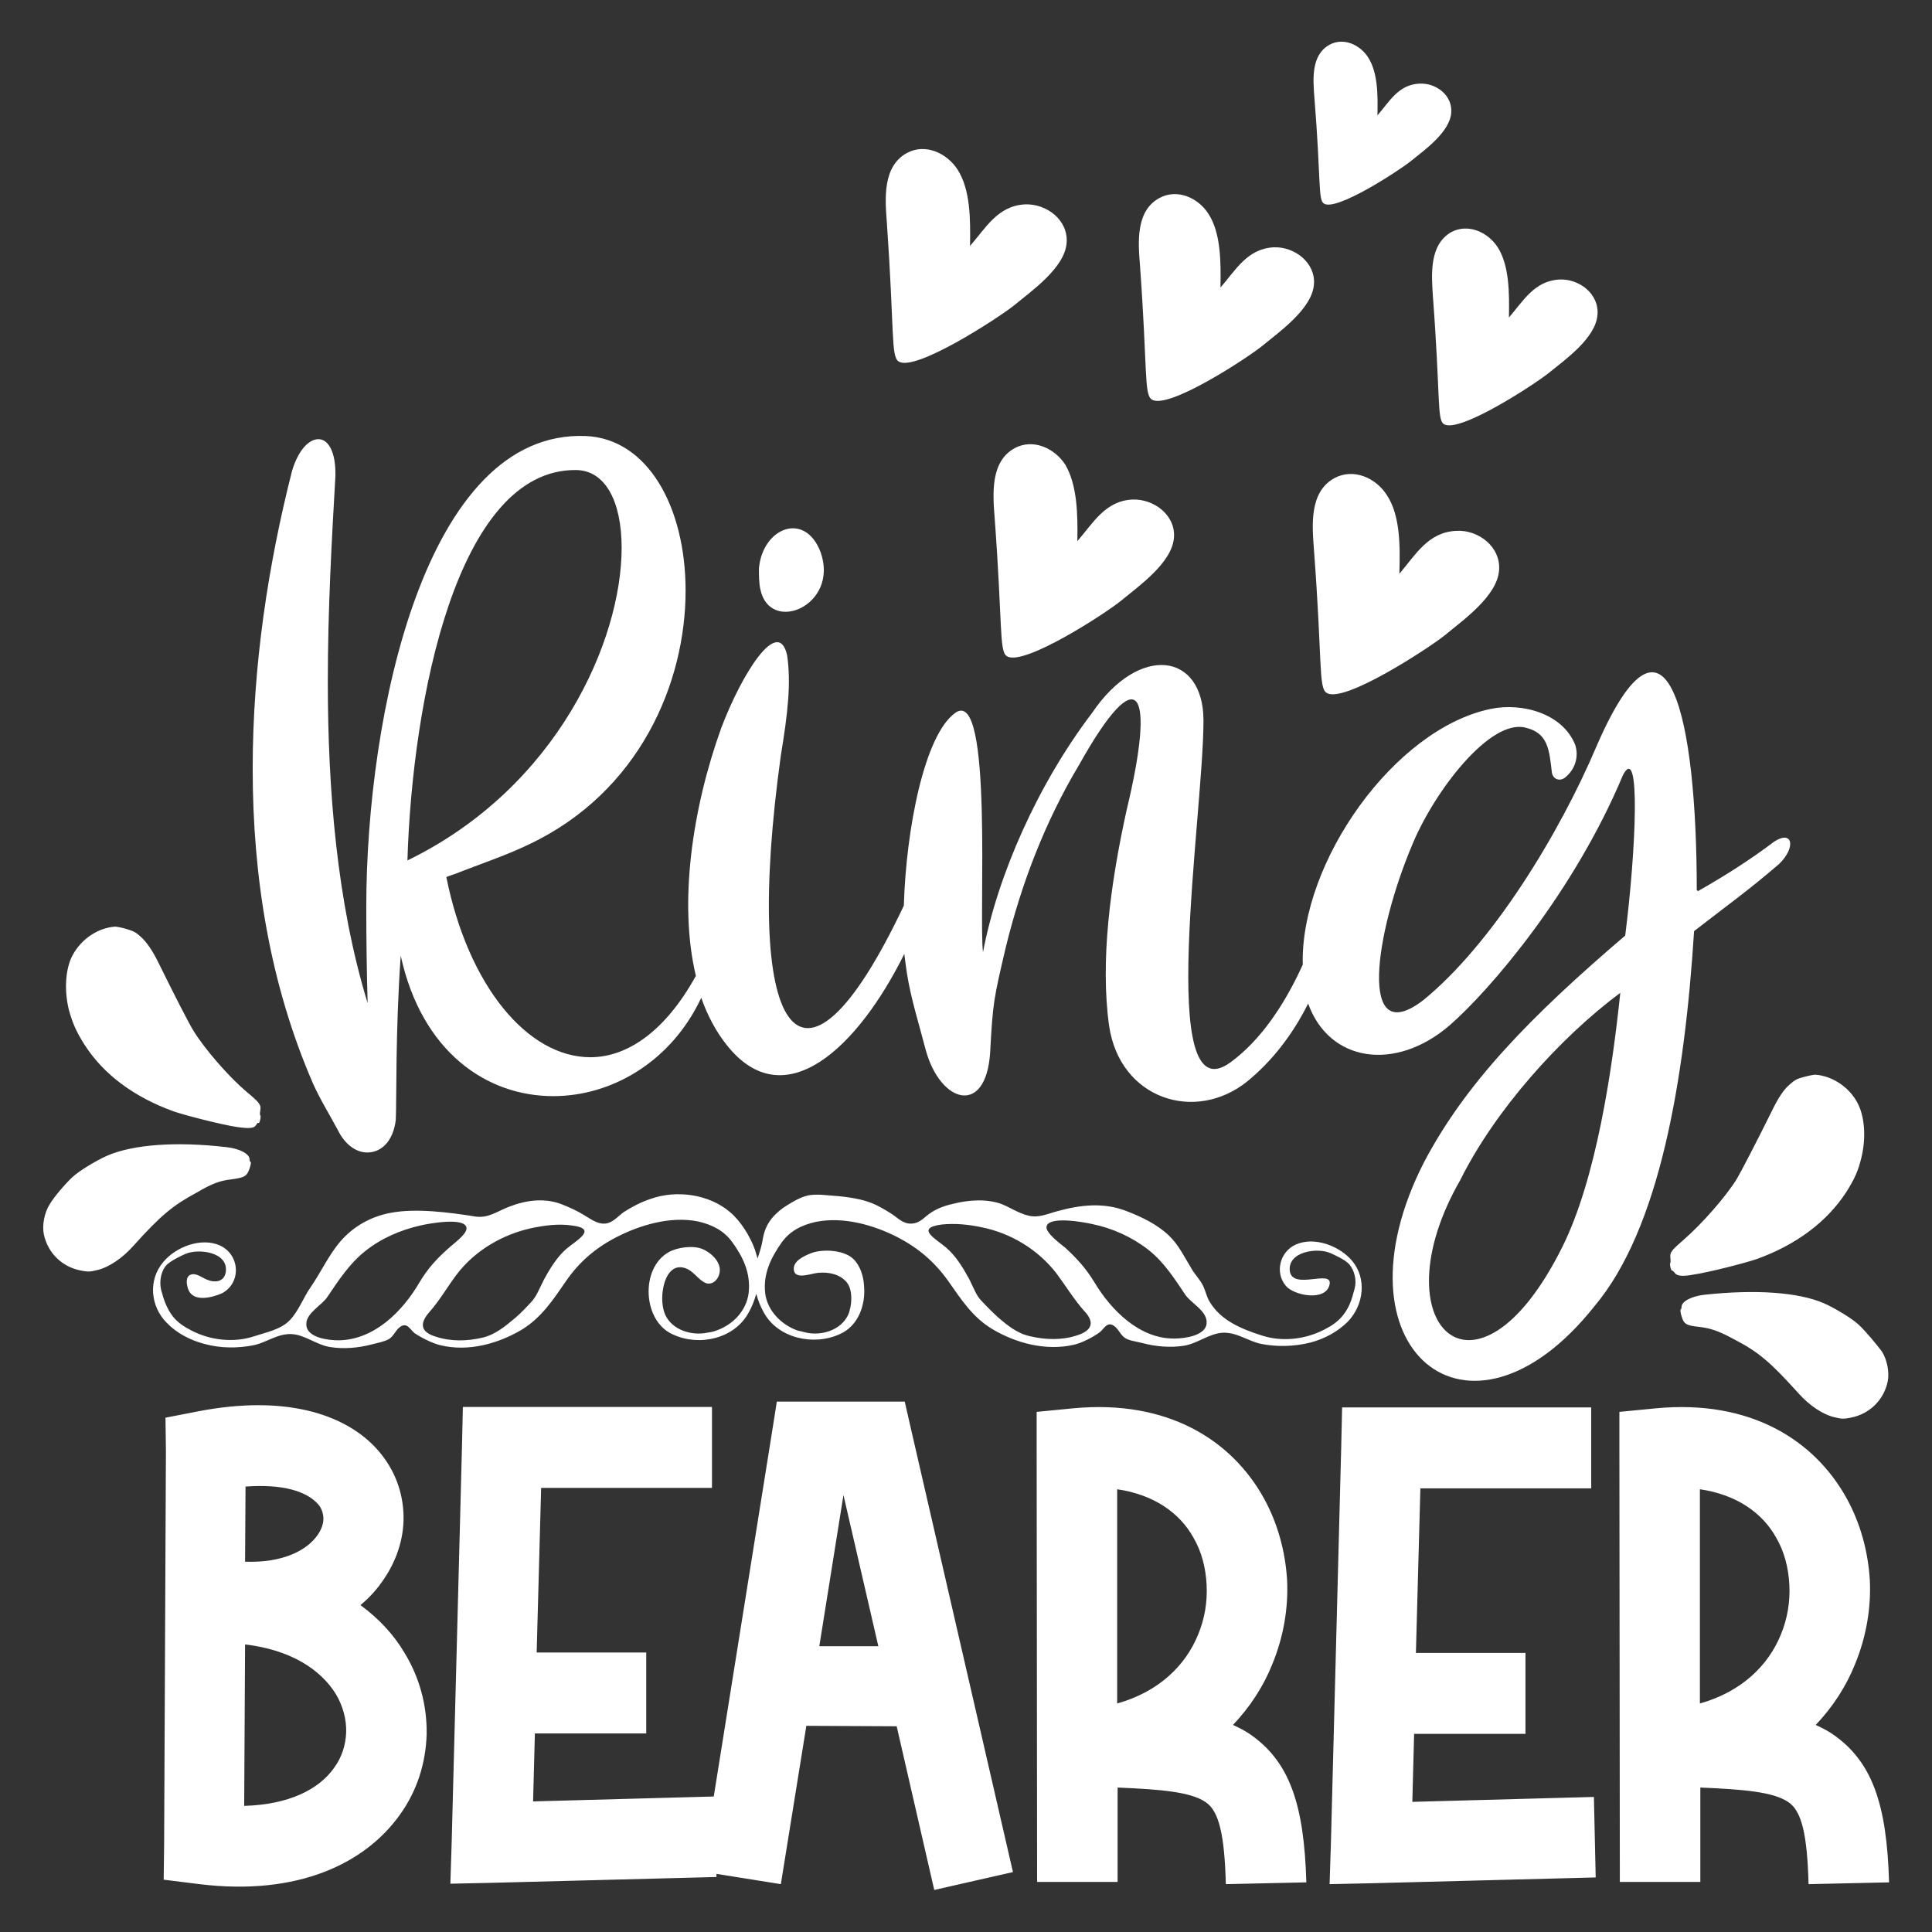 <?xml version="1.0" encoding="utf-8"?>
<!-- Generator: Adobe Illustrator 18.0.0, SVG Export Plug-In . SVG Version: 6.00 Build 0)  -->
<!DOCTYPE svg PUBLIC "-//W3C//DTD SVG 1.1//EN" "http://www.w3.org/Graphics/SVG/1.1/DTD/svg11.dtd">
<svg version="1.1" id="Layer_1" xmlns="http://www.w3.org/2000/svg" xmlns:xlink="http://www.w3.org/1999/xlink" x="0px" y="0px"
	 viewBox="0 0 432 432" enable-background="new 0 0 432 432" xml:space="preserve">
<rect x="0" y="0" width="432" height="432" fill="#333333" stroke="none"/>
<path fill="#FFFFFF" d="M240.9,121c3.5-4,6.2-9,12.3-9.3c4.8-0.2,9.7,3.5,9.3,8.5c-0.4,5.6-7.8,10.8-11.8,14.1
	c-3.4,2.8-22,14.9-25.6,12.4c-1.7-1.2-0.9-6.7-2.7-31c-0.4-5.2-1-12.5,4.5-15.5c4.1-2.2,8.9,0,11.3,3.7
	C240.9,108.5,241,115.1,240.9,121z M257.5,89.3c3.5,2.5,21.5-9.3,24.8-12c3.9-3.2,11.1-8.3,11.5-13.7c0.4-4.9-4.4-8.5-9-8.3
	c-5.9,0.3-8.5,5.1-11.9,9c0.1-5.8,0.1-12.2-2.7-16.5c-2.3-3.6-7-5.7-11-3.5c-5.3,2.9-4.7,10-4.3,15
	C256.6,82.8,255.8,88.1,257.5,89.3z M296,45.5c2.7,1.9,16.9-7.4,19.5-9.5c3.1-2.5,8.7-6.5,9-10.8c0.3-3.9-3.4-6.7-7.1-6.5
	c-4.7,0.2-6.7,4-9.4,7.1c0.1-4.6,0.1-9.6-2.1-13c-1.8-2.8-5.5-4.5-8.6-2.8c-4.2,2.3-3.7,7.8-3.4,11.8
	C295.4,40.4,294.7,44.6,296,45.5z M320.4,66.3c1.7,22.4,0.9,27.4,2.4,28.5c3.3,2.3,20.4-8.9,23.5-11.4c3.7-3,10.5-7.8,10.9-13
	c0.4-4.7-4.1-8.1-8.5-7.9c-5.6,0.3-8.1,4.8-11.3,8.5c0.1-5.5,0.1-11.6-2.5-15.7c-2.2-3.4-6.6-5.4-10.4-3.4
	C319.5,54.8,320.1,61.5,320.4,66.3z M200.9,80.8c3.6,2.5,22.3-9.7,25.7-12.4c4-3.3,11.5-8.5,11.9-14.1c0.4-5.1-4.5-8.8-9.3-8.6
	c-6.1,0.3-8.8,5.3-12.3,9.3c0.1-6,0.1-12.6-2.8-17.1c-2.4-3.7-7.2-5.9-11.3-3.7c-5.5,3-4.9,10.3-4.5,15.5
	C200,74.1,199.2,79.6,200.9,80.8z M310.1,110.7c-2.4-3.8-7.4-6.1-11.7-3.8c-5.7,3.1-5,10.6-4.6,16c1.9,25.1,1,30.8,2.8,32
	c3.7,2.6,22.9-10,26.4-12.8c4.1-3.4,11.8-8.8,12.2-14.6c0.4-5.2-4.6-9.1-9.6-8.8c-6.3,0.3-9.1,5.4-12.7,9.6
	C313.1,122.1,313.1,115.2,310.1,110.7z M70,242.3c-9.7-22.3-13.5-46.4-13.5-70.4c0-23.1,3.5-45.8,8.8-66.6c1.4-4.7,3.8-7.1,5.9-7.1
	c2.1,0,3.9,2.6,3.8,8.2c-0.8,14-1.7,29.6-1.7,46c0,24,2,49.3,8.9,71.9c-0.2-7.1-0.3-14.4-0.3-21.5c0-42.9,13.2-106.8,49.1-105.3
	c13.8,0.6,22.3,15.8,22.3,34.6c0,20.6-10.3,45-35,56.7c-5,2.4-10.3,4.2-15.5,6.2c-0.6,0.3-1.7,0.6-3,1.1
	c4.9,24.4,18.2,40.3,32.2,40.3c8.2,0,16.7-5.7,23.6-18.2c-3.9-16.3-0.8-37.5,5.7-55.5c4.6-12.1,12.7-25,14.7-16.2
	c0.9,6.2,0.2,12.7-1.4,22.4c-8.5,61.2,3.9,83.4,27.5,33.6c0.5-17.1,4.6-38.2,11.5-43.1c8.5-6.1,5.2,45.8,6.2,53.5
	c3.3-17.3,12.3-37.6,24.4-53.5c10.5-15.5,24.9-13.5,24.9,1.7c0,21.2-10.8,88.9,6.1,76.4c6.8-5,12.1-13,16.1-21.8
	c-0.6-22.9,20.5-52.8,42.1-57.2c6.8-1.4,15.9,0.9,18.8,8c0.9,2.7,0,5.6-2.3,7.4c-1.2,0.9-2.7,0.3-2.9-1.2c-0.6-5-0.8-8.8-5.9-10
	c-7.9-2-20.2,14-25.2,25.9c-8.5,20-12.4,46.4,2.4,35c15.2-12.4,30.3-36.9,38.8-57c15.8-36.2,22.3-6.1,22.3,32.5c0.2,0,0.2,0,0.2,0.2
	c5.8-3.3,11.4-6.8,17.1-11.1c4.1-2.7,5,1.2,1.1,5c-7.1,6.1-11.8,9.4-19,15c-2.1,33.2-7.7,66.6-22.3,83.9
	c-28.2,35.5-59.3,9.3-38.1-32.2c9.3-17.7,23.8-32.6,45-50.7c2.4-19,3.5-43.4-0.5-35.9c-10.9,26.1-29.7,48.1-38.8,56
	c-12.1,10.4-26.9,8.2-31.6-4.9c-3.5,7-8.1,12.9-13.6,17.4c-11.7,9.4-28.5,3.9-30.9-12.4c-2-14.3,0.2-31.4,3.9-48.2
	c6.5-27,2.9-34.3-10.6-10.2c-7.6,12.7-12.9,26.5-16.4,40.8c-2.7,11.5-2.9,12.3-3.5,23.5c-0.9,14.3-11.1,11.5-14.4-0.5
	c-1.5-5.8-3.3-11.4-4.2-17.1c-0.2-1.3-0.4-2.8-0.6-4.4c-10.3,20.8-26.7,36.6-39.6,20.5c-2.5-3.1-4.4-6.7-5.8-10.7
	c-6.7,14.3-20,22-33.1,22c-14.9,0-29.4-9.9-34.1-31.4c-1.2,17-0.9,32.2-1.1,36.7c-0.6,4.9-3.3,7.3-6.4,7.3c-2.4,0-4.9-1.7-6.5-4.9
	C73.8,249.4,71.6,245.9,70,242.3z M362.3,222c-13.7,10.2-28.1,26.4-35.8,41.9c-18.5,32.2,3.5,53.7,22.8,15
	C356.9,263.7,360.5,239.3,362.3,222z M91.1,192.4c33.7-16.4,47.9-49.4,47.9-69.9c0-10.3-3.6-17.4-10.3-17.4
	C102.2,105,92.2,156.4,91.1,192.4z M183.5,123.5c-3.5-9.3-13-5.5-13.8,3.6c0,1.5,0,3.2,0.3,4.6C172.1,142,187.7,135.4,183.5,123.5z
	 M90.4,369.5c3.5,5.7,5.1,12,5,18.3c-0.2,6.4-2.1,12.6-6,18c-7.7,10.8-22.7,18.2-44.8,15.5l-8-1l0.1-8l0.4-87.9L37,317l7.2-1.4
	c19.5-3.8,32.6,0.6,39.6,7.9c4,4.2,6.1,9.3,6.4,14.6c0.3,5.1-1.2,10.3-4.3,14.9c-1.4,2.1-3.1,4.1-5.3,5.9
	C84.8,362,88.1,365.6,90.4,369.5z M54.8,349.2c8.4,0.3,13.9-2.5,16.3-6.1c0.9-1.3,1.3-2.7,1.2-3.9c-0.1-1.1-0.5-2.2-1.4-3.1
	c-2.6-2.7-7.8-4.3-16-3.7L54.8,349.2z M77.4,387.4c0.1-2.9-0.7-5.9-2.3-8.6c-3.4-5.5-10.1-9.9-20.3-11.1l-0.2,36.1
	c10.1-0.3,16.7-3.7,20.1-8.5C76.4,393,77.3,390.2,77.4,387.4z M203.9,320.4l22.6,98.2l-17.6,4l-8.4-36.6l-20.2-0.1l-5.7,35.4
	l-14.4-2.3l0,0.7l-50.1,1.3l-9.4,0.2l0.3-9.4l2.3-88.4l0.2-8.8h55.7v18.1H121l-1,36.8h24.5v18.1h-24.9l-0.4,15.2l40.4-1.1l12.9-80.7
	l1.2-7.6h28.6L203.9,320.4z M196.4,368.1l-7.8-33.8l-5.4,33.8L196.4,368.1z M292.1,420.9l-18,0.4c-0.3-11-1.5-16.4-4.6-18.4
	c-3.3-2.2-9.8-2.8-19.6-3.2v21.1h-18l-0.1-96.9v-8.2l8.2-0.8c21.1-2,35.4,7.1,42.6,20.1c3.1,5.6,4.8,11.9,5.2,18.3
	c0.3,6.3-0.8,12.7-3.3,18.8c-2,5-5,9.6-8.8,13.6c1.3,0.6,2.5,1.2,3.7,2C288.3,393.8,291.6,403.3,292.1,420.9z M269.8,354.3
	c-0.2-3.7-1.1-7.3-2.9-10.4c-3-5.5-8.8-9.7-17.1-10.9v47.9c9.3-2.6,15.3-8.5,18.1-15.4C269.4,361.9,270,358.1,269.8,354.3z
	 M315.8,402.9l0.4-15.2h24.9v-18.1h-24.5l1-36.8h38.2v-18.1h-55.7l-0.2,8.8l-2.3,88.4l-0.3,9.4l9.4-0.2l50.1-1.3l-0.4-18
	L315.8,402.9z M422.4,420.9l-18,0.4c-0.3-11-1.5-16.4-4.6-18.4c-3.3-2.2-9.8-2.8-19.6-3.2v21.1h-18l-0.1-96.9v-8.2l8.2-0.8
	c21.1-2,35.4,7.1,42.6,20.1c3.1,5.6,4.8,11.9,5.2,18.3c0.3,6.3-0.8,12.7-3.3,18.8c-2,5-5,9.6-8.8,13.6c1.3,0.6,2.5,1.2,3.7,2
	C418.6,393.8,421.9,403.3,422.4,420.9z M400.1,354.3c-0.2-3.7-1.1-7.3-2.9-10.4c-3-5.5-8.8-9.7-17.1-10.9v47.9
	c9.3-2.6,15.3-8.5,18.1-15.4C399.7,361.9,400.3,358.1,400.1,354.3z M301.4,295.5c-2.3,2.3-5.3,3.9-8.4,4.7c-3.6,0.9-7.4,1-11,0.3
	c-2.9-0.6-5.4-2.6-8.5-2.5c-3,0.1-5.7,2.4-8.7,2.9c-3.1,0.5-6.4,0.2-9.4-0.6c-1.1-0.3-2.9-0.5-3.8-1.1c-1.1-0.7-1.5-2.1-2.6-2.8
	c-1.5-0.9-2.1,0.7-3.1,1.5c-1.5,1.1-4,2.4-5.8,2.8c-6.2,1.4-12.8-0.3-18.2-3.5c-4.5-2.7-7-6.7-9.9-10.8c-3-4.2-6.6-7.3-11.2-9.7
	c-5.4-2.8-12.2-4.7-18.3-3.5c-3.3,0.7-5.9,2.1-7.7,4.6c-2.4,3.4-4.2,7-3.7,11.4c0.5,3.9,3.6,7,7.2,8.3c0.7,0.2,1.4,0.3,2.1,0.5
	c3.4,0.7,7.6-0.6,9.2-3.9c0.9-1.9,1.2-5.7-0.3-7.4c-1.5-1.8-4-2.3-6.3-2.1c-1.5,0.1-5.3,1.7-5.5-0.7c-0.2-2,2.4-3.1,3.9-3.7
	c2.6-1,7.5-0.7,9.5,1.4c1.5,1.5,2.2,3.9,2.3,5.9c0.4,4.3-1.3,9-5.4,10.8c-5.8,2.7-13.8,1-17-4.8c-0.8-1.4-1.3-2.8-1.7-4.2
	c-0.4,1.4-0.9,2.8-1.7,4.2c-3.2,5.9-11.1,7.6-16.9,4.9c-6.8-2.9-7.4-14.8-1-18.4c1.9-1.1,5.5-1.6,7.6-0.7c2.1,0.9,4.5,3.2,3.7,5.7
	c-0.4,1.4-1.8,2.5-3.2,1.8c-1.4-0.7-2.3-2.2-3.8-3c-3.3-1.6-5,1.4-5.5,4.2c-0.4,1.9-0.3,4.4,0.5,6.1c1.6,3.3,5.8,4.6,9.3,3.9
	c0.7-0.1,1.4-0.2,2.1-0.5c3.7-1.3,6.7-4.4,7.2-8.4c0.5-4.5-1.3-8.1-3.7-11.4c-1.8-2.5-4.5-3.9-7.7-4.6c-6.1-1.2-12.9,0.8-18.3,3.6
	c-4.6,2.4-8.2,5.5-11.1,9.7c-2.9,4.2-5.5,8.2-9.9,10.9c-5.4,3.2-12,5-18.2,3.5c-1.8-0.4-4.3-1.7-5.8-2.7c-1-0.8-1.6-2.4-3.1-1.5
	c-1.1,0.7-1.5,2.1-2.6,2.8c-1,0.6-2.7,0.9-3.8,1.2c-3.1,0.8-6.3,1.1-9.4,0.6c-3.1-0.5-5.7-2.8-8.7-2.9c-3.1-0.1-5.5,1.9-8.4,2.5
	c-3.6,0.7-7.4,0.7-11-0.3c-3.1-0.8-6.2-2.4-8.4-4.7c-3.7-3.7-4.2-9.6-0.8-13.6c2.8-3.4,8.5-5.6,12.7-3.7c4.5,2.1,4.8,8.4,0.4,10.7
	c-2.1,0.9-6.4,2.1-7.5-0.9c-0.4-1-0.7-2.9,0.6-3.3c1.2-0.4,2.5,0.7,3.5,1.1c1.8,0.8,4,0.6,4.3-1.8c0.5-4.4-6.2-5.2-9.1-3.9
	c-1.3,0.6-3,1.4-4.1,2.4c-1.3,1.3-1.7,3.7-1.3,5.5c0.6,2.3,1.2,4.1,2.6,6c1.1,1.4,2.6,2.4,4.2,3.2c4.2,2.2,9.5,2.8,14,1.3
	c2.7-0.9,6-1.5,8-3.6c2-2.1,3-5,4.6-7.3c2.3-3.3,4.1-7.3,6.7-10.3c2.9-3.4,6.9-5.6,11.2-6.4c5.7-1.1,13.2-0.1,18.9,0.8
	c3,0.5,5-1.2,7.7-2.2c3.6-1.4,7.7-2,11.5-0.6c1.8,0.7,3.6,1.5,5.2,2.5c1.4,0.8,2.9,2,4.6,1.9c1.8-0.1,2.9-1.6,4.3-2.6
	c1.9-1.2,3.8-2.2,5.9-2.9c5.8-2.1,13.1-1.1,17.8,2.9c2.4,2,4.5,5.4,5.6,8.4c0.2,0.7,0.4,1.3,0.6,2c0.4-1.3,0.9-2.7,1.1-4
	c0.3-2,0.9-3.5,2.1-5c0.9-1.1,2.2-2.2,3.4-2.9c1.6-1,3.5-2.1,5.3-2.3c1-0.1,2-0.1,3,0c4,0.3,8.7,0.6,12.3,2.6c1,0.5,1.9,1.1,2.9,1.7
	c1.3,0.9,2.4,2.1,4.1,2.1c2,0,2.8-1.2,4.2-2.2c1.5-1.1,3.4-1.8,5.2-2.2c3.5-0.9,7.5-1.2,10.9,0c2,0.8,3.9,2.1,6,2.6
	c2.4,0.6,4.3-0.4,6.6-1c5.1-1.4,10.3-2,15.4,0c3.4,1.3,6.9,3,9.5,5.5c2.2,2.1,3.5,4.9,5.1,7.5c0.7,1.2,1.9,2.4,2.5,3.7
	c0.6,1.2,0.8,2.5,1.5,3.6c2.5,4.2,7.2,6.1,11.6,7.5c4.5,1.5,9.8,0.9,14-1.3c1.6-0.8,3.1-1.8,4.2-3.2c1.5-1.9,2-3.7,2.6-6
	c0.5-1.7,0-4.1-1.3-5.5c-1-1-2.8-1.8-4.1-2.4c-2.9-1.3-9.6-0.4-9.1,4c0.6,4.4,9.6-0.5,8.9,3c-0.8,3.9-8,2.5-9.8,0.3
	c-2.5-3-1.3-7.6,2.2-9.2c4.2-1.9,9.9,0.3,12.7,3.7C305.6,285.9,305,291.7,301.4,295.5z M93.7,286.9c1.9-3.2,3.8-5.3,6.5-7.7
	c0.9-0.9,4.4-3.3,4.1-4.7c-0.4-2.4-8.5-0.9-10.2-0.5c-4.5,1-8.9,2.9-12.5,5.8c-3.5,2.8-5.9,6.5-8.4,10.2c-1.2,1.8-4.5,3.5-4.7,5.8
	c0,0.2,0,0.3,0,0.5c0.2,2.9,5.1,3.4,7.2,3.4C83.7,299.6,90,293.2,93.7,286.9z M127.7,274c-2.9-0.4-5.9,0-8.8,0.6
	c-6.5,1.4-12.7,5-16.8,10.4c-2.1,2.8-3.8,5.8-6.1,8.4c-2.3,2.6-1.9,4.5,1.5,5.5c3.4,1.1,7,1,10.4,0.2c2.9-0.7,5-2.5,7.3-4.4
	c1.4-1.2,2.6-2.5,3.8-3.8c1-1.2,1.5-2.5,2.2-3.9c0.2-0.3,0.3-0.7,0.5-1c1.3-2.4,2.9-5,5-6.8C129.1,277.2,133.8,274.7,127.7,274z
	 M242.4,293.1c-2.3-2.6-4.1-5.6-6.2-8.4c-4.1-5.3-10.2-9-16.8-10.3c-2.9-0.6-5.8-0.9-8.8-0.6c-6.1,0.8-1.3,3.2,1,5.2
	c2.1,1.8,3.7,4.4,5,6.8c0.2,0.3,0.3,0.6,0.5,1c0.7,1.4,1.2,2.8,2.2,3.9c1.2,1.3,2.5,2.6,3.8,3.8c2.2,1.9,4.4,3.7,7.3,4.3
	c3.4,0.8,7.1,0.9,10.4-0.2C244.3,297.5,244.8,295.6,242.4,293.1z M269.8,295.9c0-0.2,0-0.3,0-0.5c-0.2-2.4-3.5-4.1-4.7-5.8
	c-2.5-3.7-4.8-7.4-8.4-10.2c-3.6-2.8-8-4.8-12.5-5.7c-1.7-0.4-9.8-1.9-10.2,0.6c-0.2,1.4,3.2,3.9,4.2,4.7c2.7,2.5,4.6,4.6,6.5,7.7
	c3.7,6.2,10.1,12.7,17.9,12.6C264.8,299.3,269.6,298.7,269.8,295.9z M396.1,248.6c-3.2,6.5-6.9,13.6-7.8,15.1
	c-2.5,4-7.7,9.9-11.7,13.4c-3,2.6-3.2,2.9-3.1,4.2c0.1,0.6,0,1.1,0,1.1c-0.1,0-0.1,0.5,0,0.9c0.1,0.5,0.3,0.9,0.4,0.8
	c0.1,0,0.3,0.2,0.5,0.4c0.4,0.8,1.6,1,4.3,0.5c3.4-0.5,11.6-2.6,14.2-3.5c8.8-3.2,15.6-8.3,19.9-14.9c1.9-3,2.7-4.8,3.4-7.7
	c1-4.1,0.8-8.3-0.4-11.3c-1.6-4-5.7-7-9.9-7.3c-0.3,0-1.4,0.2-2.5,0.5c-1.6,0.4-2.1,0.7-3.1,1.6
	C398.9,243.5,397.6,245.5,396.1,248.6z M415.6,296.2c-1.5-1.4-5.3-3.7-7.8-4.8c-5.8-2.5-15.4-3.1-26.6-1.9c-2.9,0.3-5.2,1.5-5.2,2.7
	c0,0.3-0.1,0.6-0.2,0.6c-0.1,0-0.1,0.6,0.2,1.5c0.5,1.8,1.1,2.1,4,2.4c2.5,0.3,4.3,0.9,7.8,2.8c5.4,2.8,8.1,5.1,14.3,12
	c2.5,2.8,5.5,4.8,8.1,5.4c1.6,0.4,2.1,0.4,3.6,0.1c4.2-0.8,7.4-3.9,8.3-8.1c0.4-2-0.1-4.8-1.3-6.7
	C419.6,300.6,417.2,297.7,415.6,296.2z M18.9,233.6c4.3,6.7,11.1,11.7,19.9,14.9c2.6,0.9,10.8,3,14.2,3.5c2.8,0.4,3.9,0.3,4.3-0.5
	c0.2-0.3,0.3-0.5,0.5-0.4s0.3-0.4,0.4-0.8c0.1-0.5,0.1-0.9,0-0.9c-0.1,0-0.1-0.5,0-1.1c0.2-1.3-0.1-1.7-3.1-4.2
	c-4-3.4-9.2-9.4-11.7-13.4c-1-1.5-4.6-8.6-7.8-15.1c-1.5-3.1-2.9-5.1-4.3-6.3c-1-0.9-1.5-1.1-3.1-1.6c-1-0.3-2.1-0.5-2.5-0.5
	c-4.2,0.3-8.2,3.3-9.9,7.3c-1.2,3-1.4,7.2-0.4,11.3C16.2,228.7,17,230.6,18.9,233.6z M51.8,263.7c2.9-0.4,3.4-0.7,4-2.4
	c0.3-0.9,0.4-1.5,0.2-1.5c-0.1,0-0.2-0.3-0.2-0.6c0-1.2-2.3-2.4-5.2-2.7c-11.2-1.3-20.8-0.6-26.6,1.9c-2.5,1.1-6.3,3.4-7.8,4.8
	c-1.6,1.5-4.1,4.4-5.1,6.1c-1.2,1.9-1.7,4.7-1.3,6.7c0.9,4.2,4.1,7.3,8.3,8.1c1.5,0.3,2,0.3,3.6-0.1c2.6-0.6,5.6-2.6,8.1-5.4
	c6.2-6.9,8.9-9.1,14.3-12C47.5,264.6,49.2,264,51.8,263.7z"/>
</svg>
